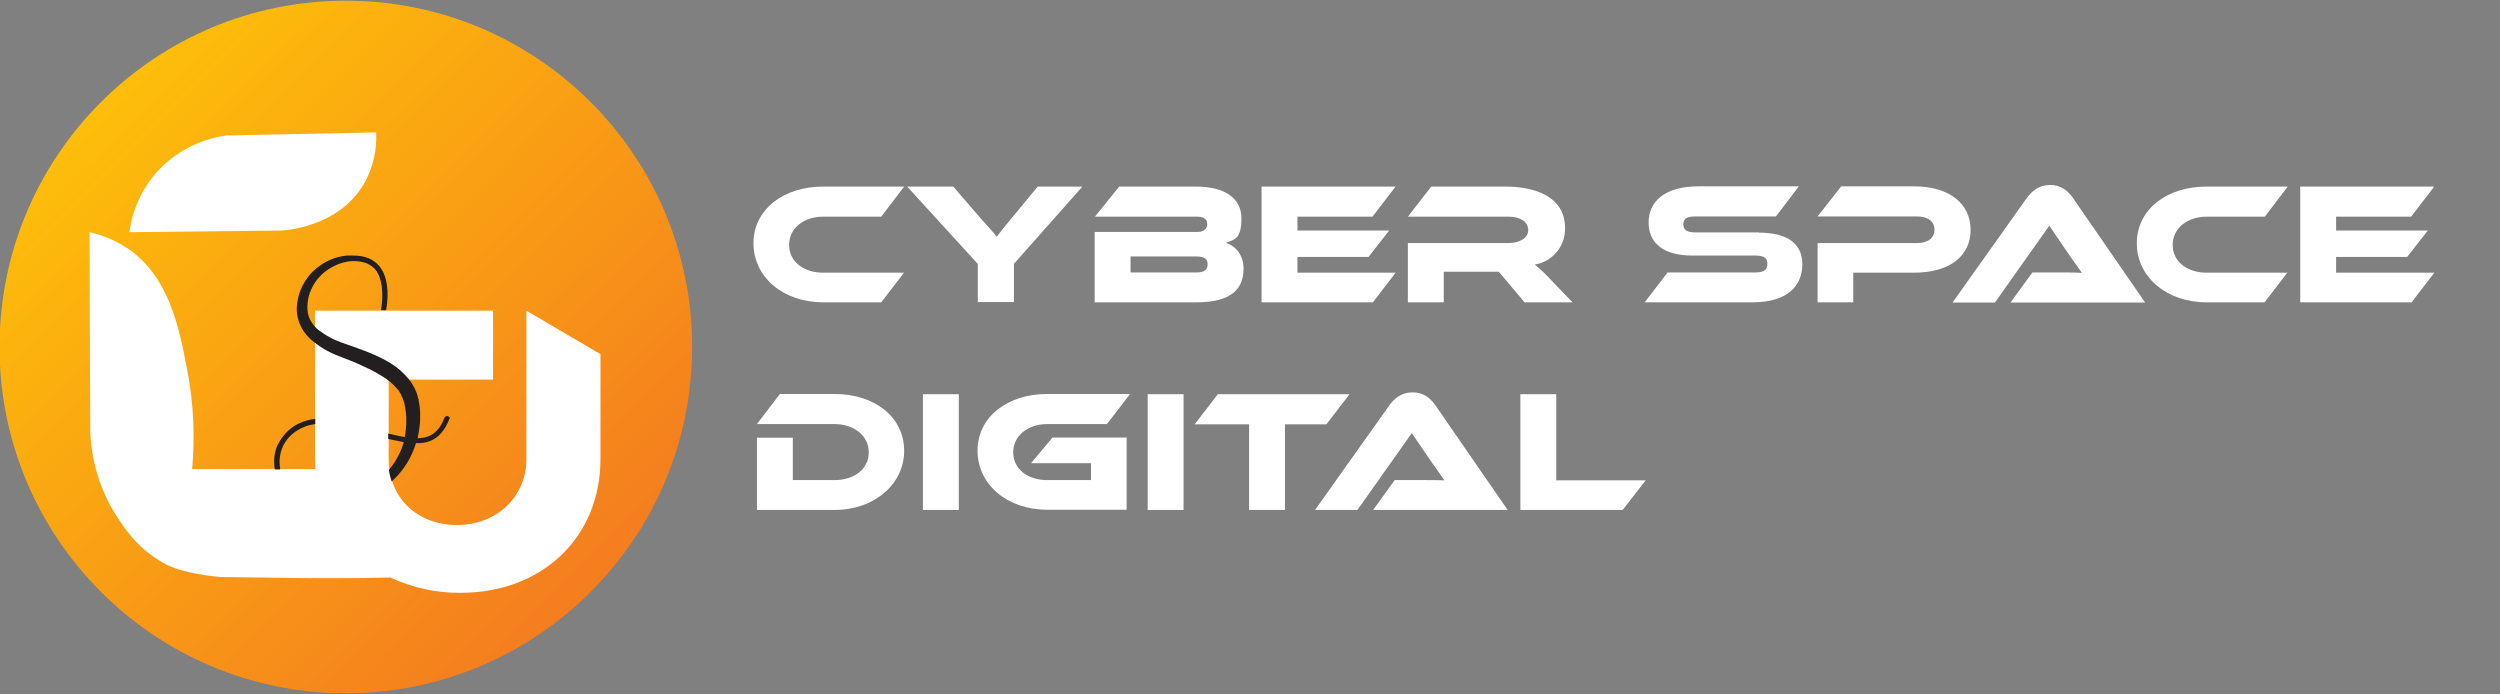 <svg xmlns="http://www.w3.org/2000/svg" xmlns:xlink="http://www.w3.org/1999/xlink" id="Navbar" viewBox="0 0 1080 300"><rect x="0" y="0" width="1080" height="300" fill="#808080" stroke="none"/><defs><style>      .st0 {        fill: #231f20;      }      .st1 {        fill: url(#linear-gradient);      }      .st2 {        fill: #fff;      }    </style><linearGradient id="linear-gradient" x1="4.4" y1="-5449.4" x2="293.5" y2="-5739.5" gradientTransform="translate(0 -5445) scale(1 -1)" gradientUnits="userSpaceOnUse"><stop offset="0" stop-color="#ffca06"></stop><stop offset=".9" stop-color="#f47a20"></stop></linearGradient></defs><path class="st2" d="M390.6,117.7l-9.9,12.9h-25.1c-17.4,0-30.1-11-30.1-25.5s12.8-24.5,30.1-24.5h35l-9.9,13h-25.1c-8.4,0-14.7,5-14.7,12.2s6.2,12,14.7,12h35Z"></path><path class="st2" d="M467.6,80.6l-29.6,33.4v16.5h-15.6v-16.5l-30.5-33.4h19.9l12,13.9c1.6,1.8,5.8,6.3,6.8,7.8,1-1.4,2.7-3.6,6.3-7.9l11.4-13.8h19.3Z"></path><path class="st2" d="M537.2,116c0,8.3-4.6,14.6-20.3,14.6h-44v-30.4h44.3c2.2,0,4.3-.8,4.3-3.4s-2.2-3.2-4.3-3.2h-44.2l10.5-13h33.1c12,0,19.7,4.6,19.7,13.8s-3.4,9.2-6.8,10.5c4.1,1.2,7.7,5.1,7.7,11.1ZM488.4,110.8v6.9h28.5c3.4,0,4.8-1.2,4.8-3.5s-1.4-3.4-4.8-3.4h-28.5Z"></path><path class="st2" d="M603,117.7l-9.9,12.9h-48.1v-50h57.9l-10,13h-32.4v6h39.6l-8.9,11.4h-30.7v6.8h42.5Z"></path><path class="st2" d="M679.3,130.6h-20.7l-11.1-13.2h-23.8v13.2h-15.5v-25.6h43.5c4.8,0,8.5-2.2,8.5-5.6s-3.2-5.8-8.5-5.8h-43.5l10.1-13h32.1c11.4,0,25.7,3.6,25.7,17.9.2,7.8-5.4,14.6-13.1,15.8,2.5,2,4.8,4.2,7,6.6l9.3,9.7Z"></path><path class="st2" d="M759.8,100.5c12.2,0,18.8,4.6,18.8,13.7s-6.2,16.4-21.5,16.4h-46.6l9.9-12.9h37.8c3.7,0,5.3-1,5.3-3.7s-1.6-3.6-5.3-3.6h-27.2c-12.9,0-18.8-5.8-18.8-14.3s6.3-15.6,21.5-15.6h43.4l-9.9,13h-34.7c-3.6,0-5.3.9-5.3,3.4s1.7,3.5,5.3,3.5h27.3Z"></path><path class="st2" d="M826.8,117.8h-26.2v12.8h-15.4v-25.6h43c4.8,0,7.5-2.3,7.5-5.8s-2.8-5.7-7.5-5.7h-43l10.2-13h31.4c15.5,0,24.5,7.6,24.5,18.8s-8.9,18.5-24.5,18.5Z"></path><path class="st2" d="M868.6,130.6l9.4-12.9h12.5c3,0,6.5,0,8.9.2-1.3-1.8-3.4-4.8-5.1-7.2l-9-13.2-23.5,33.2h-18.3l32.1-45.2c2.1-2.9,5.2-5.6,10-5.6s7.7,2.5,9.9,5.6l31.2,45.2h-58.1Z"></path><path class="st2" d="M988.2,117.7l-9.9,12.9h-25.1c-17.3,0-30.1-11-30.1-25.5s12.8-24.5,30.1-24.5h35.1l-9.9,13h-25.1c-8.4,0-14.7,5-14.7,12.2s6.2,12,14.7,12h34.9Z"></path><path class="st2" d="M1051.7,117.7l-9.9,12.9h-48.1v-50h57.9l-10,13h-32.4v6h39.6l-8.9,11.4h-30.7v6.8h42.5Z"></path><path class="st2" d="M360.5,220.3h-33.5v-31.2h15.5v18.3h18c8.6,0,14.8-4.8,14.8-12s-6.4-12.2-14.8-12.2h-33.5l9.9-13h23.6c17.5,0,30.1,10.1,30.1,24.5s-12.8,25.6-30.1,25.6h0Z"></path><path class="st2" d="M414.2,220.3h-15.5v-50h15.5v50Z"></path><path class="st2" d="M454.7,189h32v31.2h-34.3c-17.4,0-30.1-11-30.1-25.5s12.8-24.5,30.1-24.5h35.8l-10,13h-25.8c-8.4,0-14.7,5.1-14.7,12.2s6.1,12,14.7,12h18.9v-7.3h-25.9l9.3-11.1h0Z"></path><path class="st2" d="M511.3,220.3h-15.5v-50h15.5v50Z"></path><path class="st2" d="M583,170.3l-10,13h-17.9v37h-15.5v-37h-23.5l10-13h56.9Z"></path><path class="st2" d="M593.2,220.3l9.3-12.9h12.6c3,0,6.5,0,8.9.1-1.3-1.8-3.4-4.9-5.1-7.2l-9-13.2-23.5,33.2h-18.3l32.1-45.2c2.1-2.9,5.2-5.6,10-5.6s7.7,2.5,9.9,5.6l31.2,45.2h-58.1Z"></path><path class="st2" d="M711,207.4l-10,12.9h-44.2v-50h15.5v37.2h38.7Z"></path><circle id="background" class="st1" cx="149.4" cy="149.9" r="149.6"></circle><path class="st2" d="M227.4,134.2v64.2c0,16.1-12.7,28.4-30,28.4s-29.5-11.9-29.5-28.4v-34.4h45.1v-29.8h-76.9v64.2c0,1.4.1,2.8.2,4.2h-53.3c1.3-14.2.6-28.6-2.1-42.6-3.5-18.3-7.7-40.4-25.8-52.7-5-3.3-10.6-5.7-16.4-7,0,28.8.2,57.7.3,86.6.6,13.5,4.9,26.6,12.5,37.8,4,5.9,8.8,12.6,19.2,18.6,7.9,4.5,22.8,6,26.2,6,16.6.1,40.7.9,71.8.2,9.4,4.4,19.8,6.7,30.2,6.6,35.6,0,60.5-24.2,60.5-57.8v-45.3l-32-18.8h0Z"></path><path class="st2" d="M157.3,79.3c3.8-6.7,5.6-14.4,5.2-22.1l-64.6,1.3c-11.7,1.6-22.4,7.2-30.3,16-6.4,7.3-10.4,16.2-11.7,25.8l65-.7c2,0,25.3-1.3,36.4-20.3h0Z"></path><path class="st0" d="M120,192c-1.5,3.3-1.9,7-1.3,10.6v.2h2.3v-.6c-.6-3.3,0-6.8,1.4-9.8,1.9-3.7,5.2-6.5,9.1-8,1.5-.6,3.1-1,4.7-1.2v-2.2c-1.9.1-3.8.6-5.6,1.3-4.6,1.7-8.3,5.2-10.5,9.7h0Z"></path><path class="st0" d="M194.2,180.4c-.1-.3-.4-.5-.7-.6s-.6-.1-.9.1c-.3.1-.5.4-.6.6-2.2,5.9-6,8.8-11.6,8.8.4-1.8.7-3.6.9-5.5,0-.2,0-.5.1-.7.1-.9.1-1.9.1-2.8v-2.4c0-.4-.1-.8-.1-1.2-.1-1-.2-1.9-.4-2.9-.1-.2-.1-.4-.1-.7-.1-.4-.1-.8-.3-1.2-.1-.2-.1-.4-.1-.5-.1-.2-.1-.4-.2-.6-.1-.4-.2-.7-.3-1.1-.1-.3-.3-.6-.4-.9-.3-.8-.7-1.5-1.1-2.2-.3-.5-.6-1-.9-1.5-.2-.3-.4-.6-.7-.9-.1-.1-.2-.3-.3-.4-2.2-2.7-4.9-5.1-7.9-6.9-2.8-1.7-5.8-3.2-8.8-4.4-1.7-.7-3.6-1.4-5.5-2.1l-5.9-2.1c-4-1.3-7.7-3.3-11-5.8-1.5-1.2-2.7-2.8-3.6-4.5-.8-1.8-1.2-3.7-1.1-5.6,0-2,.4-3.9,1-5.8.7-1.8,1.5-3.5,2.6-5,1.9-2.7,4.5-4.9,7.4-6.4,2-1.1,4.2-1.8,6.4-2.2.4,0,.9-.2,1.4-.2h1.2c4.1,0,7.3,1.2,9.4,3.7,2.9,3.6,3.6,10.2,2.4,17.5h2.2c1.4-8,.5-14.8-2.9-19-2.6-3.1-6.3-4.6-11.2-4.6h-2.8c-2.6.2-5.1.9-7.4,1.9-3.5,1.6-6.6,3.9-9,6.8-1.4,1.8-2.6,3.7-3.5,5.8-.9,2.2-1.5,4.6-1.7,7-.3,2.6.1,5.3,1.1,7.8s2.5,4.7,4.5,6.6c3.6,3.2,7.8,5.8,12.4,7.5l2.3.9,3.6,1.4c1.8.8,3.6,1.5,5.1,2.3,2.7,1.2,5.4,2.6,7.9,4.2,2.4,1.4,4.5,3.2,6.3,5.3l.3.3c.2.2.3.4.4.5l.6,1c.3.4.6.9.7,1.4.1.3.3.5.4.8.7,1.7,1.1,3.5,1.3,5.3.1.5.1,1,.2,1.5s0,1,.1,1.5v3.1c-.1,1.8-.3,3.7-.6,5.5-1.2-.2-2.4-.4-3.6-.7s-2.4-.5-3.6-.8v2.3c1.1.3,2.2.5,3.3.7s2.3.5,3.4.7c-.5,1.9-1.2,3.7-2.1,5.4-.8,1.6-1.7,3.2-2.8,4.7-.6.8-1.1,1.4-1.5,1.9.2,1.3.4,2.5.8,3.7.1.4.3.9.4,1.3,1.4-1.3,2.7-2.6,3.9-4.1,3-3.7,5.2-7.9,6.6-12.5,6.8.4,11.6-3.1,14.4-10.4.3-.1.3-.4.1-.7h0Z"></path></svg>